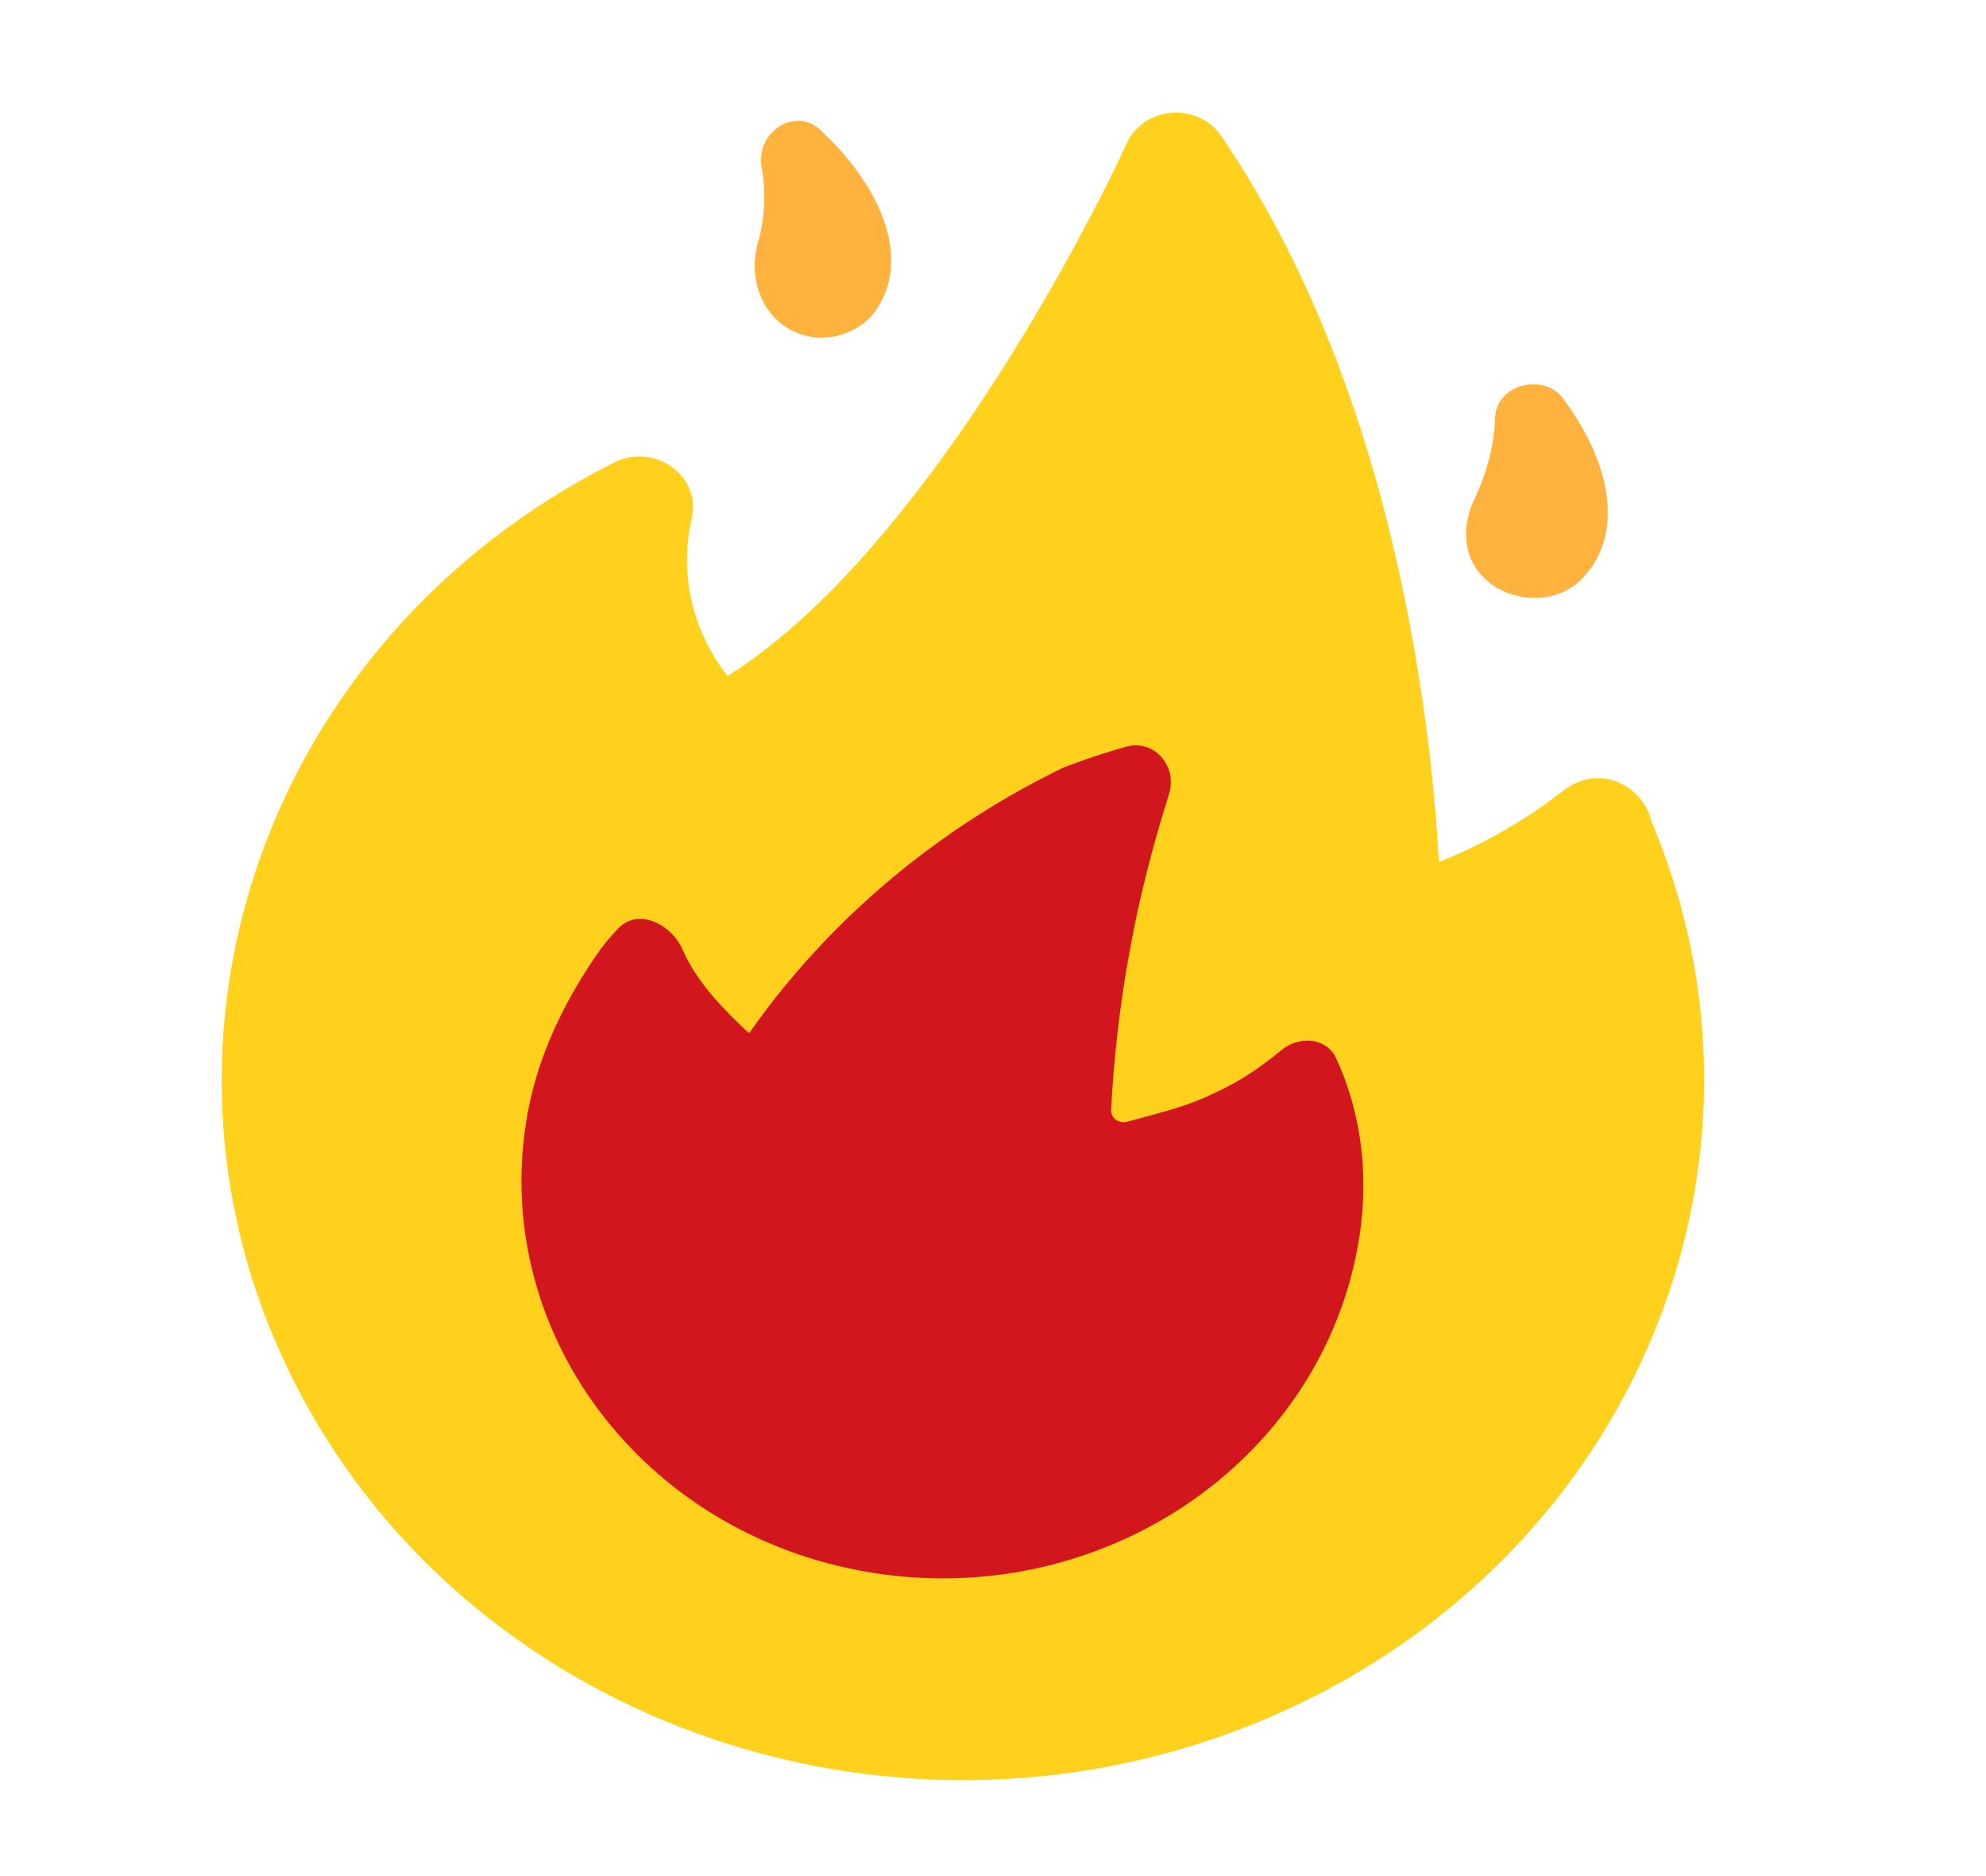 <svg width="72" height="68" xmlns="http://www.w3.org/2000/svg" xmlns:xlink="http://www.w3.org/1999/xlink" xml:space="preserve" overflow="hidden"><g transform="translate(-137 -88)"><path d="M38.575 5.192 38.23 5.966C37.934 6.613 37.551 7.413 37.09 8.33 36.089 10.319 34.972 12.34 33.759 14.291L33.237 15.118C30.619 19.194 27.918 22.37 25.282 24.246L24.907 24.501 24.87 24.454C23.696 22.837 23.246 20.775 23.681 18.78 24.016 17.248 22.403 16.028 21.02 16.766 8.931 23.216 4.149 38.1 10.217 50.385 16.286 62.669 31.013 67.916 43.482 62.235L44.142 61.923C55.905 56.156 61.368 42.324 56.645 30.049L56.523 29.747 56.504 29.652C56.196 28.497 54.767 27.634 53.511 28.663L52.879 29.165C51.786 29.985 50.6 30.67 49.347 31.205L49.258 31.239 49.208 30.359C49.059 28.125 48.791 25.743 48.376 23.285 47.21 16.381 45.108 10.071 41.809 4.93 41.014 3.691 39.16 3.842 38.575 5.192Z" fill="#FFD01C" transform="matrix(1.059 0 0 1 137 88)"/><path d="M26.074 6.068C26.218 6.923 26.187 7.814 25.984 8.672L25.958 8.728C25.646 9.891 25.945 11.019 26.695 11.686 27.544 12.441 28.765 12.422 29.658 11.638L29.826 11.461C31.127 9.828 30.583 7.193 28.078 4.705 27.224 3.857 25.859 4.785 26.074 6.068Z" fill="#FFB23E" transform="matrix(1.059 0 0 1 137 88)"/><path d="M51.187 15.109C51.156 15.957 50.984 16.799 50.677 17.604L50.512 18.003C49.938 19.251 50.14 20.448 51.038 21.158 51.894 21.835 53.209 21.874 54.026 21.104 55.458 19.753 55.453 17.22 53.508 14.441 52.84 13.488 51.228 13.951 51.187 15.109Z" fill="#FFB23E" transform="matrix(1.059 0 0 1 137 88)"/><path d="M36.435 27.81C36.405 27.822 36.377 27.835 36.348 27.85 32.192 29.997 28.634 33.127 25.978 36.956L25.671 37.412C25.657 37.433 25.628 37.436 25.61 37.419 24.799 36.616 24.015 35.764 23.503 34.727 23.459 34.636 23.418 34.544 23.38 34.45 22.996 33.494 21.855 32.889 21.162 33.653 20.902 33.939 20.645 34.262 20.416 34.618 19.291 36.362 18.433 38.252 18.073 40.29 16.69 48.13 21.925 55.606 29.764 56.988 37.603 58.37 45.048 53.13 46.461 45.297 47.027 42.156 46.35 39.748 45.738 38.351 45.41 37.604 44.472 37.531 43.858 38.068 43.39 38.478 42.824 38.924 42.255 39.253 40.882 40.048 40.1 40.224 38.615 40.65L38.572 40.661C38.295 40.733 38.027 40.517 38.038 40.231 38.212 36.627 38.799 33.053 39.789 29.577 39.876 29.272 39.952 29.007 40.022 28.77 40.312 27.785 39.525 26.774 38.541 27.068 37.487 27.383 36.633 27.728 36.435 27.81Z" fill="#D2161E" fill-rule="evenodd" transform="matrix(1.059 0 0 1 137 88)"/></g></svg>